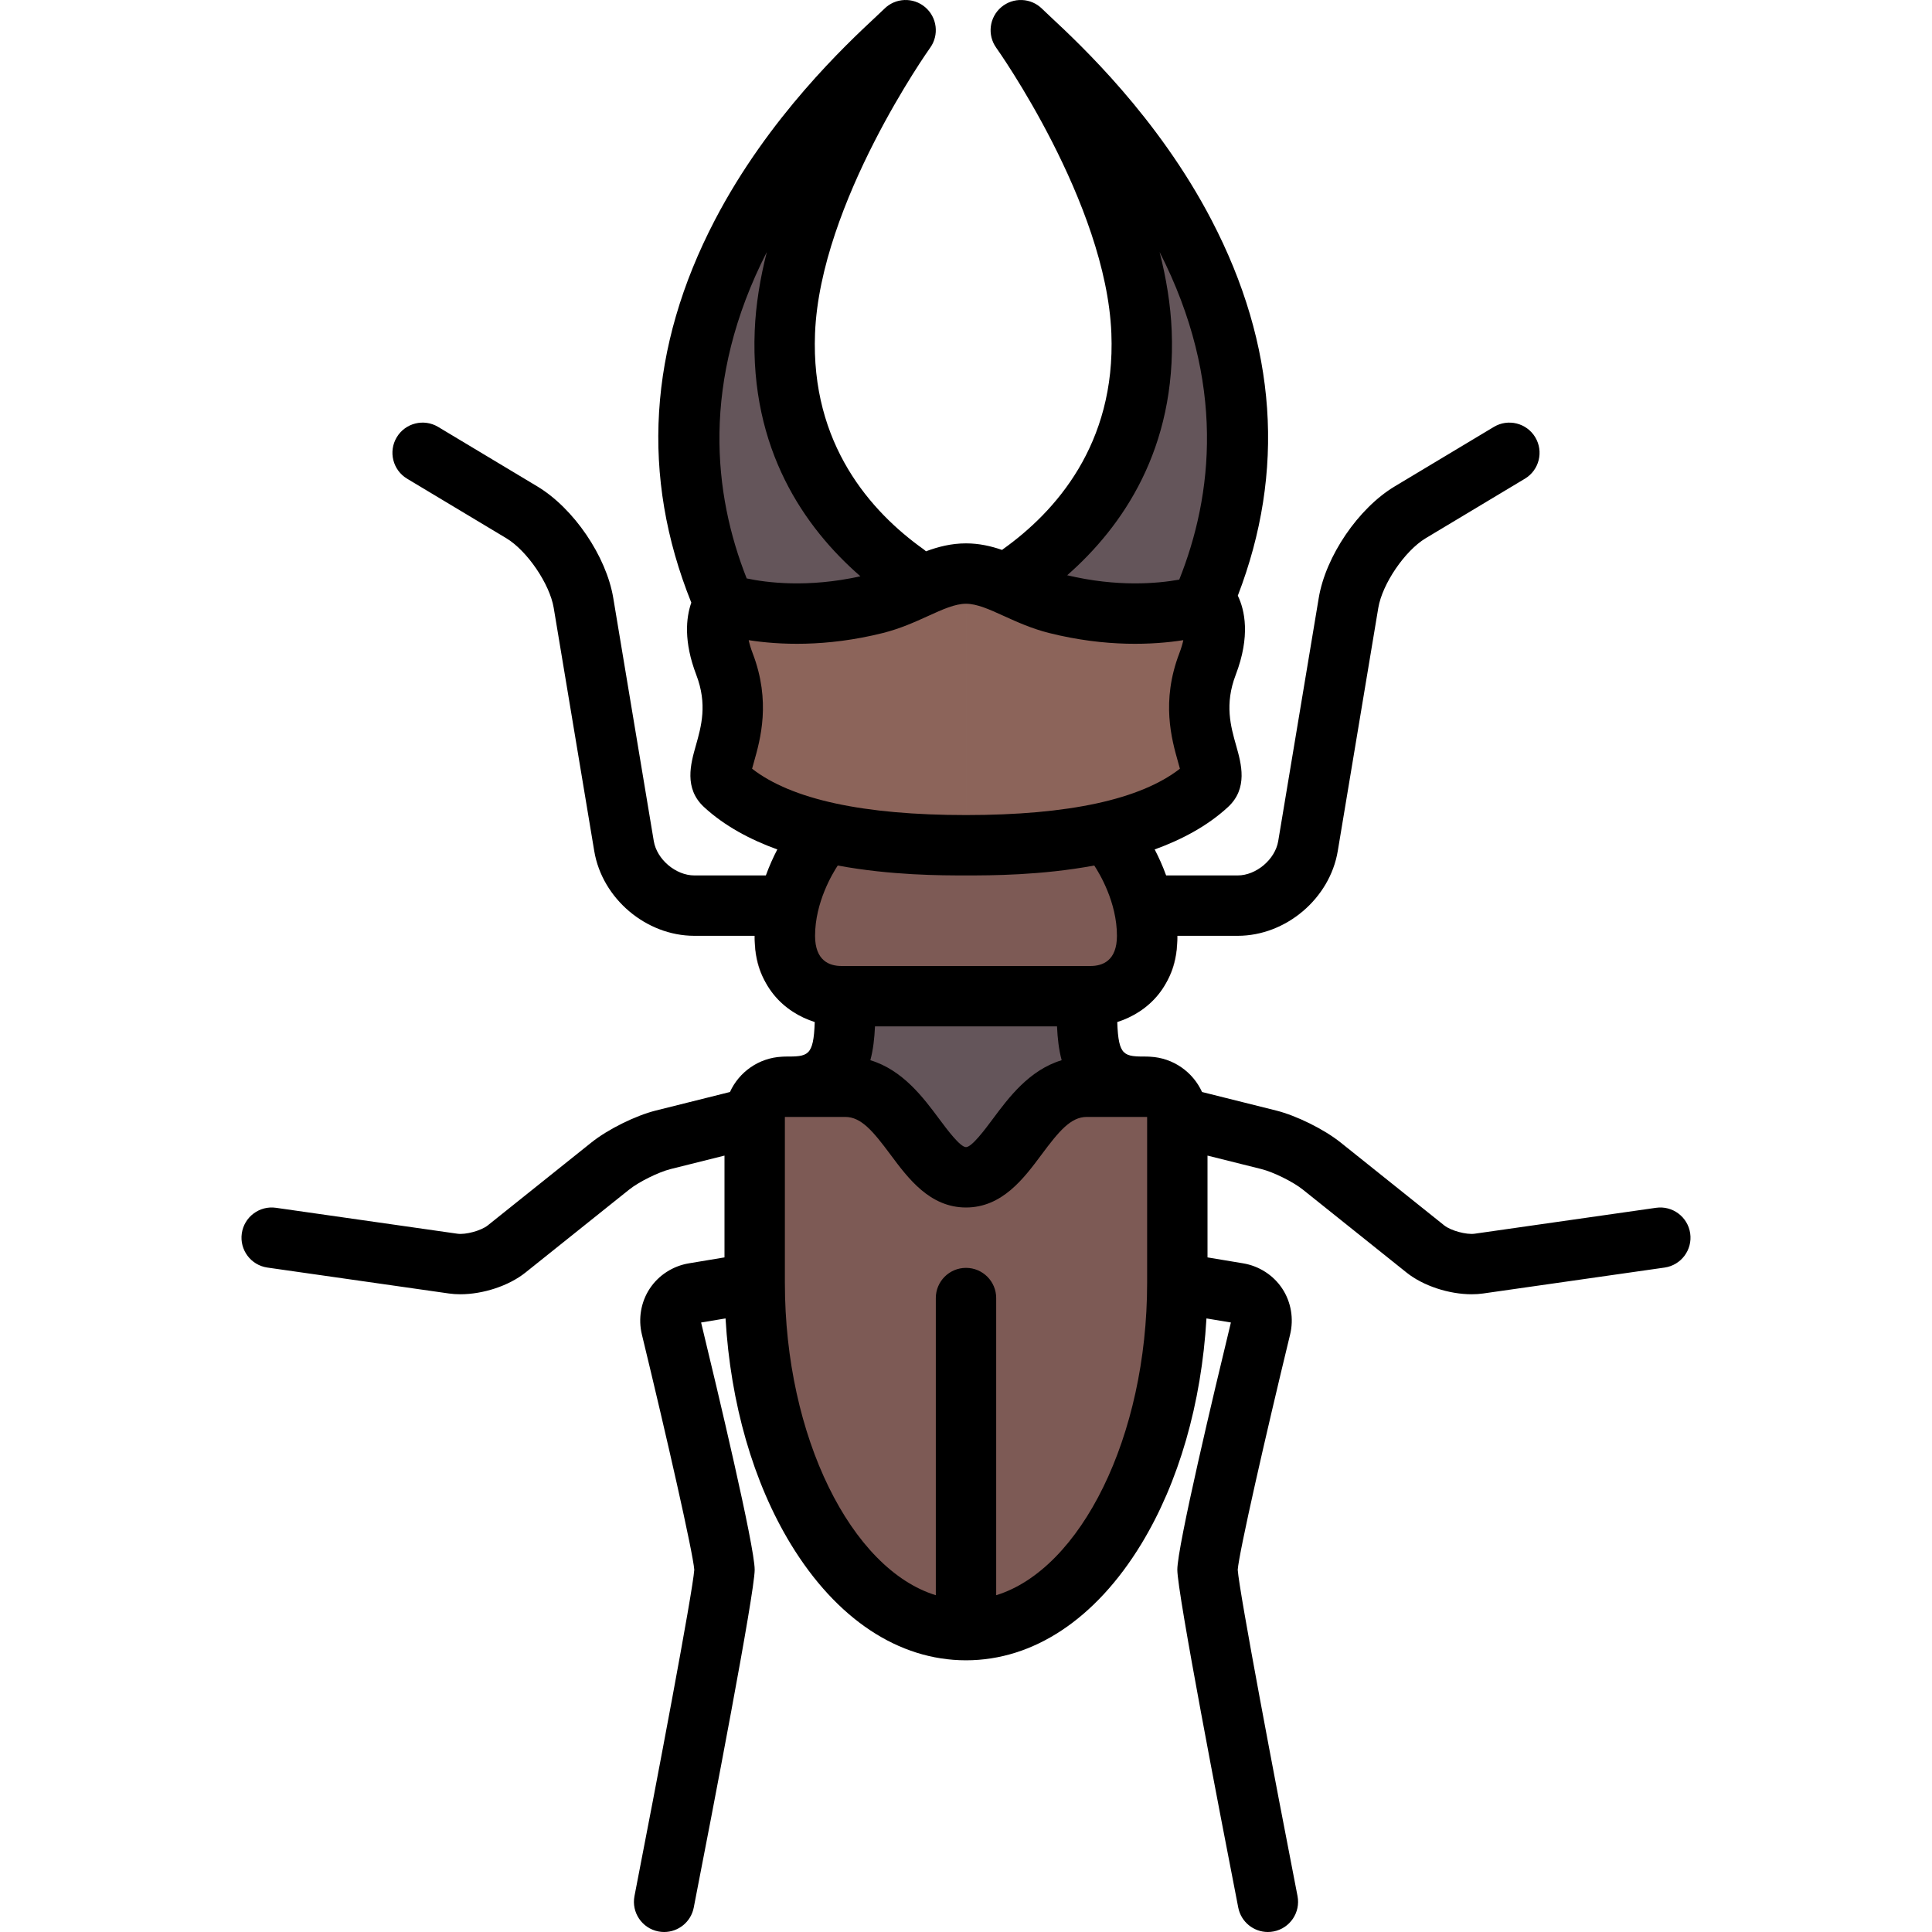 <?xml version="1.0" encoding="iso-8859-1"?>
<!-- Uploaded to: SVG Repo, www.svgrepo.com, Generator: SVG Repo Mixer Tools -->
<svg height="800px" width="800px" version="1.1" id="Layer_1" xmlns="http://www.w3.org/2000/svg" xmlns:xlink="http://www.w3.org/1999/xlink" 
	 viewBox="0 0 512.002 512.002" xml:space="preserve">
<path style="fill:#64555A;" d="M304.002,285c-16,0-16-9.5-16-24h-64c0,14.5,0,24-16,24l48,32L304.002,285z"/>
<g>
	<path style="fill:#7D5A55;" d="M302.668,220c0,0,9.333,12.8,9.333,28.8s-12.056,19.2-17.5,19.2s0,0-38.5,0s-33.056,0-38.5,0
		s-17.5-3.2-17.5-19.2s9.333-28.8,9.333-28.8"/>
	<path style="fill:#7D5A55;" d="M304.002,288h-16c-16,0-20,24-32,24s-16-24-32-24h-16c-4.418,0-8,3.582-8,8v44
		c0,50.811,25.072,92,56,92s56-41.189,56-92v-44C312.002,291.582,308.42,288,304.002,288z"/>
</g>
<g>
	<path style="fill:#8C645A;" d="M256.002,224c15.333,0,47.538-0.805,64-16c4.333-4-6.633-14.653,0-32c4.333-11.333,0-16,0-16
		s-16.411,5.897-40,0c-9.333-2.333-16-8-24-8"/>
	<path style="fill:#8C645A;" d="M256.002,224c-15.333,0-47.538-0.805-64-16c-4.333-4,6.633-14.653,0-32c-4.333-11.333,0-16,0-16
		s16.411,5.897,40,0c9.333-2.333,16-8,24-8"/>
</g>
<g>
	<path style="fill:#64555A;" d="M240.002,152c-14-10-33.372-29.698-32-64c1.5-37.5,32-80,32-80c-8.5,8.5-83.5,70.5-48,152"/>
	<path style="fill:#64555A;" d="M270.52,152c14-10,33.373-29.698,32-64c-1.5-37.5-32-80-32-80c8.5,8.5,83.5,70.5,48,152"/>
</g>
<path d="M447.921,326.869c-0.625-4.375-4.679-7.414-9.051-6.789l-48.082,6.869c-2.181,0.31-6.313-0.815-8.036-2.194l-27.506-22.004
	c-4.338-3.471-11.675-7.104-17.065-8.452l-19.625-4.906c-2.414-5.295-7.623-9.039-13.735-9.352c-0.27-0.027-0.543-0.041-0.819-0.041
	c-6.136,0-7.596-0.01-7.916-9.145c7.904-2.518,15.916-9.417,15.916-22.855h16c12.772,0,24.422-9.869,26.521-22.467l10.739-64.436
	c1.059-6.353,7.052-15.156,12.575-18.469l26.28-15.769c3.789-2.273,5.017-7.188,2.744-10.977c-2.273-3.788-7.187-5.017-10.976-2.744
	l-26.28,15.769c-9.627,5.776-18.279,18.484-20.125,29.559l-10.739,64.436c-0.808,4.847-5.826,9.098-10.739,9.098H309.04
	c-0.959-2.642-2.033-4.967-3.035-6.886c7.229-2.622,14.006-6.236,19.423-11.235c5.377-4.964,3.524-11.499,2.172-16.271
	c-1.456-5.136-3.106-10.957-0.126-18.751c3.961-10.358,2.379-17.229,0.56-21.001c12.668-32.883,10.338-66.349-6.977-99.559
	C306.818,30.984,286.212,11.743,278.455,4.5c-0.991-0.925-1.767-1.646-2.279-2.158c-2.944-2.943-7.654-3.134-10.83-0.442
	c-3.176,2.694-3.753,7.375-1.329,10.761c0.291,0.406,29.124,41.047,30.508,75.658c1.18,29.492-14.932,47.368-28.656,57.171
	c-0.108,0.077-0.206,0.163-0.309,0.245c-2.954-1.017-6.084-1.735-9.56-1.735c-3.887,0-7.346,0.89-10.604,2.102
	c-0.235-0.215-0.481-0.422-0.747-0.611c-13.724-9.803-29.836-27.679-28.656-57.171c1.384-34.611,30.217-75.252,30.506-75.655
	c2.429-3.384,1.854-8.066-1.322-10.763s-7.889-2.503-10.834,0.441c-0.512,0.513-1.288,1.233-2.279,2.158
	c-7.757,7.243-28.362,26.484-42.602,53.797c-17.639,33.832-19.735,67.93-6.257,101.405c-1.399,4.002-2.063,10.304,1.321,19.154
	c2.98,7.794,1.33,13.615-0.125,18.751c-1.353,4.771-3.205,11.307,2.172,16.271c5.417,4.999,12.193,8.613,19.423,11.235
	c-1.001,1.919-2.076,4.244-3.035,6.886h-18.962c-4.913,0-9.932-4.251-10.739-9.098l-10.739-64.436
	c-1.846-11.074-10.498-23.782-20.125-29.559l-26.28-15.769c-3.79-2.272-8.703-1.046-10.976,2.744
	c-2.273,3.789-1.045,8.703,2.744,10.977l26.281,15.769c5.522,3.313,11.516,12.116,12.575,18.469l10.739,64.436
	C159.579,238.131,171.228,248,184,248h16c0,13.438,8.012,20.338,15.916,22.855c-0.32,9.135-1.78,9.145-7.916,9.145
	c-0.276,0-0.55,0.014-0.819,0.041c-6.112,0.313-11.322,4.057-13.735,9.352l-19.625,4.906c-5.39,1.348-12.727,4.981-17.065,8.452
	l-27.506,22.004c-1.723,1.379-5.852,2.513-8.038,2.193l-48.081-6.868c-4.372-0.626-8.426,2.414-9.051,6.789
	c-0.625,4.373,2.414,8.426,6.788,9.051l48.079,6.867c0.978,0.141,1.998,0.208,3.045,0.208c5.993,0,12.836-2.214,17.251-5.746
	l27.506-22.004c2.556-2.045,7.776-4.631,10.951-5.425l14.298-3.574v26.977l-9.424,1.571c-4.254,0.709-8.037,3.148-10.379,6.693
	s-3.103,7.981-2.087,12.172c6.577,27.128,13.516,57.649,13.884,62.345c-0.423,5.997-9.91,56.043-15.846,86.464
	c-0.846,4.337,1.983,8.538,6.32,9.384c0.518,0.102,1.033,0.15,1.541,0.15c3.75-0.001,7.098-2.65,7.843-6.47
	c4.855-24.884,16.148-83.419,16.148-89.532c0-6.21-9.812-47.415-14.198-65.523l6.476-1.079c1.315,22.498,7.336,43.462,17.291,59.816
	C221.655,429.066,238.145,440,256.002,440s34.347-10.934,46.432-30.786c9.955-16.354,15.976-37.318,17.291-59.816l6.476,1.079
	c-4.386,18.107-14.198,59.313-14.198,65.523c0,6.113,11.293,64.648,16.148,89.532c0.745,3.819,4.093,6.47,7.843,6.47
	c0.508,0,1.024-0.049,1.541-0.15c4.336-0.846,7.166-5.047,6.32-9.384c-5.936-30.421-15.422-80.467-15.846-86.464
	c0.368-4.694,7.307-35.216,13.884-62.345c1.016-4.19,0.255-8.627-2.087-12.172s-6.125-5.984-10.379-6.694l-9.424-1.57v-26.977
	l14.298,3.574c3.176,0.794,8.396,3.38,10.952,5.425l27.506,22.004c4.416,3.533,11.258,5.746,17.251,5.746
	c1.046,0,2.067-0.067,3.044-0.207l48.081-6.868C445.507,335.295,448.546,331.242,447.921,326.869z M310.514,87.681
	c-0.277-6.932-1.45-13.971-3.204-20.884c17.665,34.58,14.061,64.613,5.204,86.809c-5.792,1.046-16.443,1.998-29.695-1.158
	C297.528,139.533,311.762,118.877,310.514,87.681z M203.212,66.797c-1.754,6.913-2.927,13.952-3.204,20.884
	c-1.257,31.419,13.189,52.145,28.01,65.04c-14.033,3.127-25.008,1.661-30.137,0.567C189.118,131.124,185.632,101.213,203.212,66.797
	z M199.313,203.718c0.154-0.578,0.332-1.207,0.485-1.746c1.704-6.011,4.555-16.07-0.323-28.829c-0.513-1.341-0.85-2.501-1.064-3.494
	c7.908,1.234,20.437,1.888,35.532-1.888c4.629-1.156,8.556-2.942,12.021-4.518c3.828-1.74,7.134-3.243,10.039-3.243
	c2.905,0,6.211,1.503,10.039,3.243c3.465,1.575,7.392,3.361,12.021,4.518c15.098,3.776,27.625,3.123,35.532,1.888
	c-0.214,0.993-0.552,2.153-1.064,3.494c-4.878,12.759-2.026,22.818-0.323,28.829c0.153,0.539,0.331,1.168,0.484,1.746
	C302.22,211.87,283.173,216,256.002,216S209.784,211.87,199.313,203.718z M223.002,256c-3.193,0-7-1.388-7-8
	c0-8.867,4.637-16.547,6.011-18.628c14.116,2.624,27.522,2.628,33.989,2.628c6.467,0,19.874-0.004,33.99-2.628
	c1.377,2.08,6.01,9.745,6.01,18.628c0,6.612-3.807,8-7,8H223.002z M281.354,280.969c-8.59,2.595-14.04,9.91-18.233,15.546
	c-2.083,2.8-5.569,7.485-7.119,7.485s-5.036-4.686-7.119-7.485c-4.193-5.636-9.643-12.951-18.233-15.546
	c0.751-2.771,1.087-5.762,1.233-8.969h48.237C280.267,275.207,280.603,278.197,281.354,280.969z M304.002,340
	c0,40.774-17.631,75.859-40,82.752V344c0-4.418-3.582-8-8-8s-8,3.582-8,8v78.752c-22.369-6.893-40-41.978-40-82.752v-44h16
	c4.249,0,7.384,3.803,12.044,10.065c4.619,6.208,10.368,13.935,19.956,13.935c9.588,0,15.337-7.727,19.956-13.935
	c4.66-6.263,7.795-10.065,12.044-10.065h16V340z"/>
</svg>